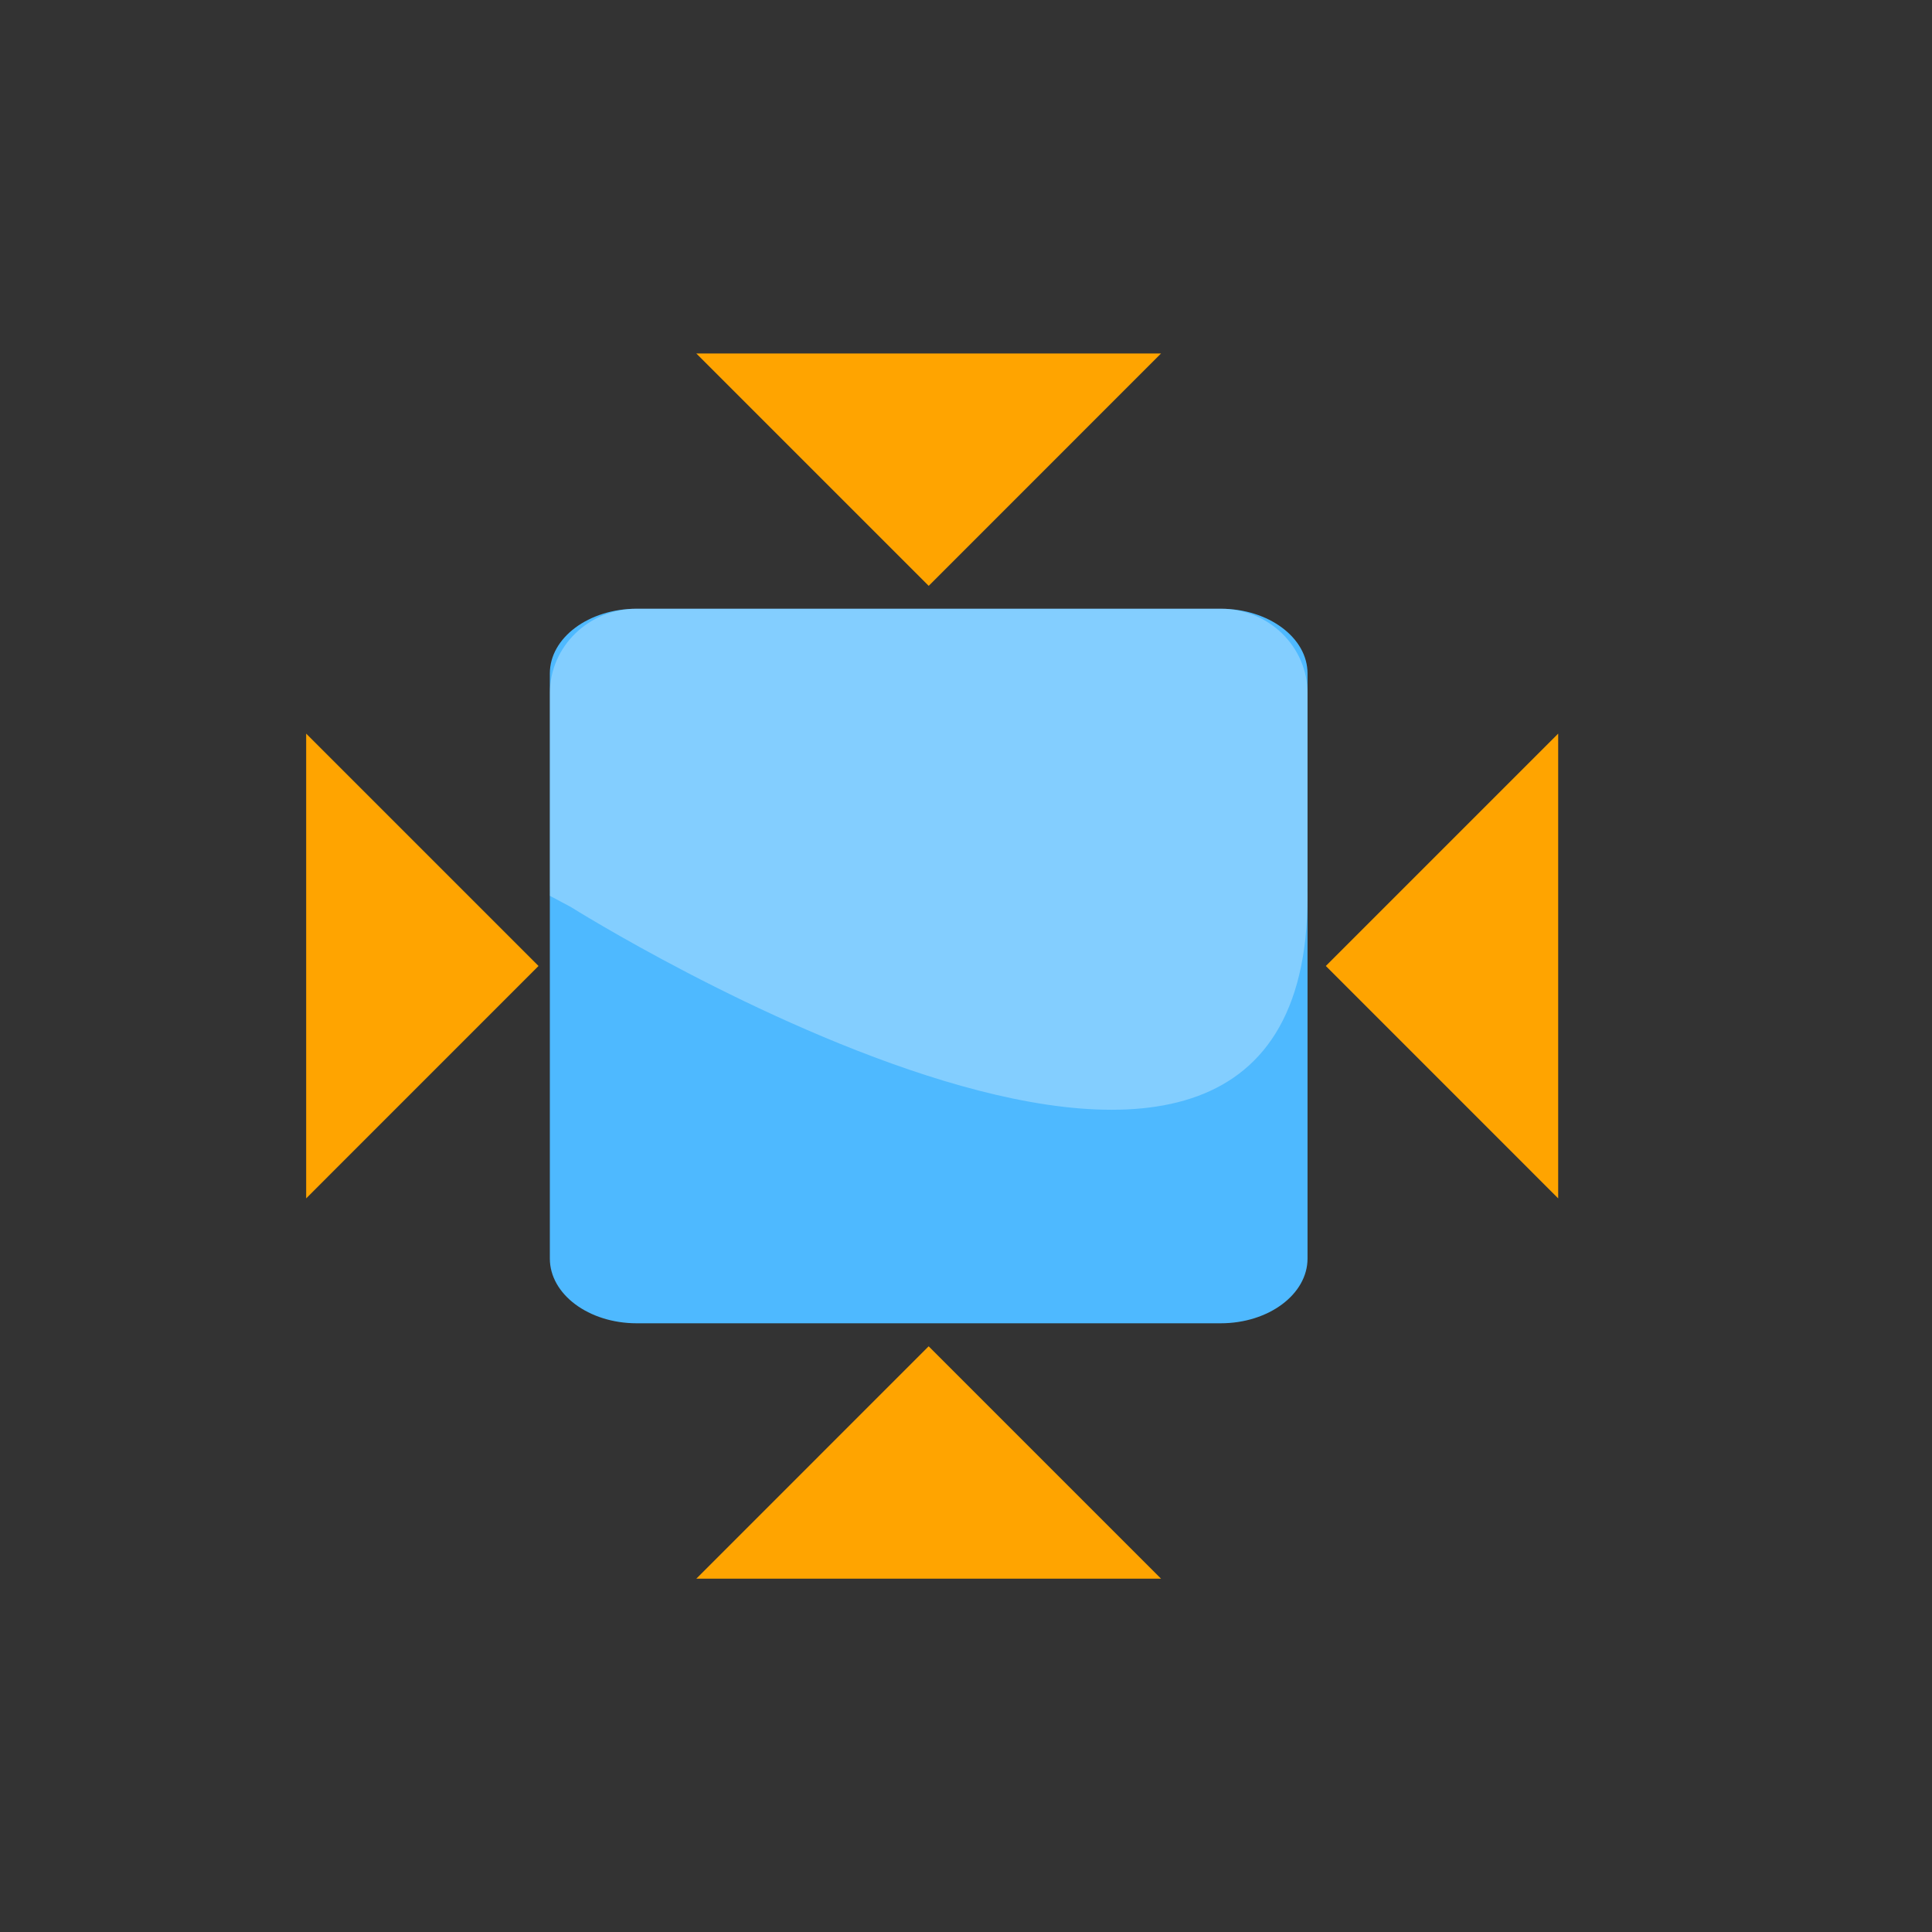 <?xml version="1.0" encoding="utf-8"?>
<!-- Generator: Adobe Illustrator 17.0.0, SVG Export Plug-In . SVG Version: 6.00 Build 0)  -->
<!DOCTYPE svg PUBLIC "-//W3C//DTD SVG 1.1//EN" "http://www.w3.org/Graphics/SVG/1.1/DTD/svg11.dtd">
<svg version="1.1" id="Layer_1" xmlns="http://www.w3.org/2000/svg" xmlns:xlink="http://www.w3.org/1999/xlink" x="0px" y="0px"
	 width="72px" height="72px" viewBox="0 0 72 72" enable-background="new 0 0 72 72" xml:space="preserve">
<rect x="0" y="0" width="72" height="72" fill="#333333" stroke="none"/>
<g>
	<g id="Layer_14_1_">
		<g>
			<path fill="#4EB9FF" d="M20.491,46.901V25.099c0-1.332,1.448-2.413,3.236-2.413h21.765c1.787,0,3.236,1.08,3.236,2.413v21.803
				c0,1.332-1.448,2.413-3.236,2.413H23.726C21.939,49.314,20.491,48.234,20.491,46.901z"/>
		</g>
	</g>
	<path opacity="0.3" fill="#FFFFFF" enable-background="new    " d="M20.491,32.888c0-4.052,0-7.051,0-7.051
		c0-1.74,1.448-3.152,3.236-3.152h21.765c1.787,0,3.236,1.411,3.236,3.152c0,0,0,2.706,0,6.45v0.205c0,0.219,0,0.439,0,0.661
		l-0.005-0.194c0.462,18.395-27.453,0.84-27.453,0.84l-0.777-0.413c0-0.044,0-0.089,0-0.133L20.491,32.888z"/>
	<polygon fill="#FFA400" points="11.41,44.66 20.069,35.999 11.41,27.34 	"/>
	<polygon fill="#FFA400" points="58.069,27.34 49.41,35.999 58.069,44.66 	"/>
	<polygon fill="#FFA400" points="25.949,13.173 34.61,21.833 43.269,13.173 	"/>
	<polygon fill="#FFA400" points="43.269,58.833 34.608,50.173 25.949,58.833 	"/>
</g>
</svg>
